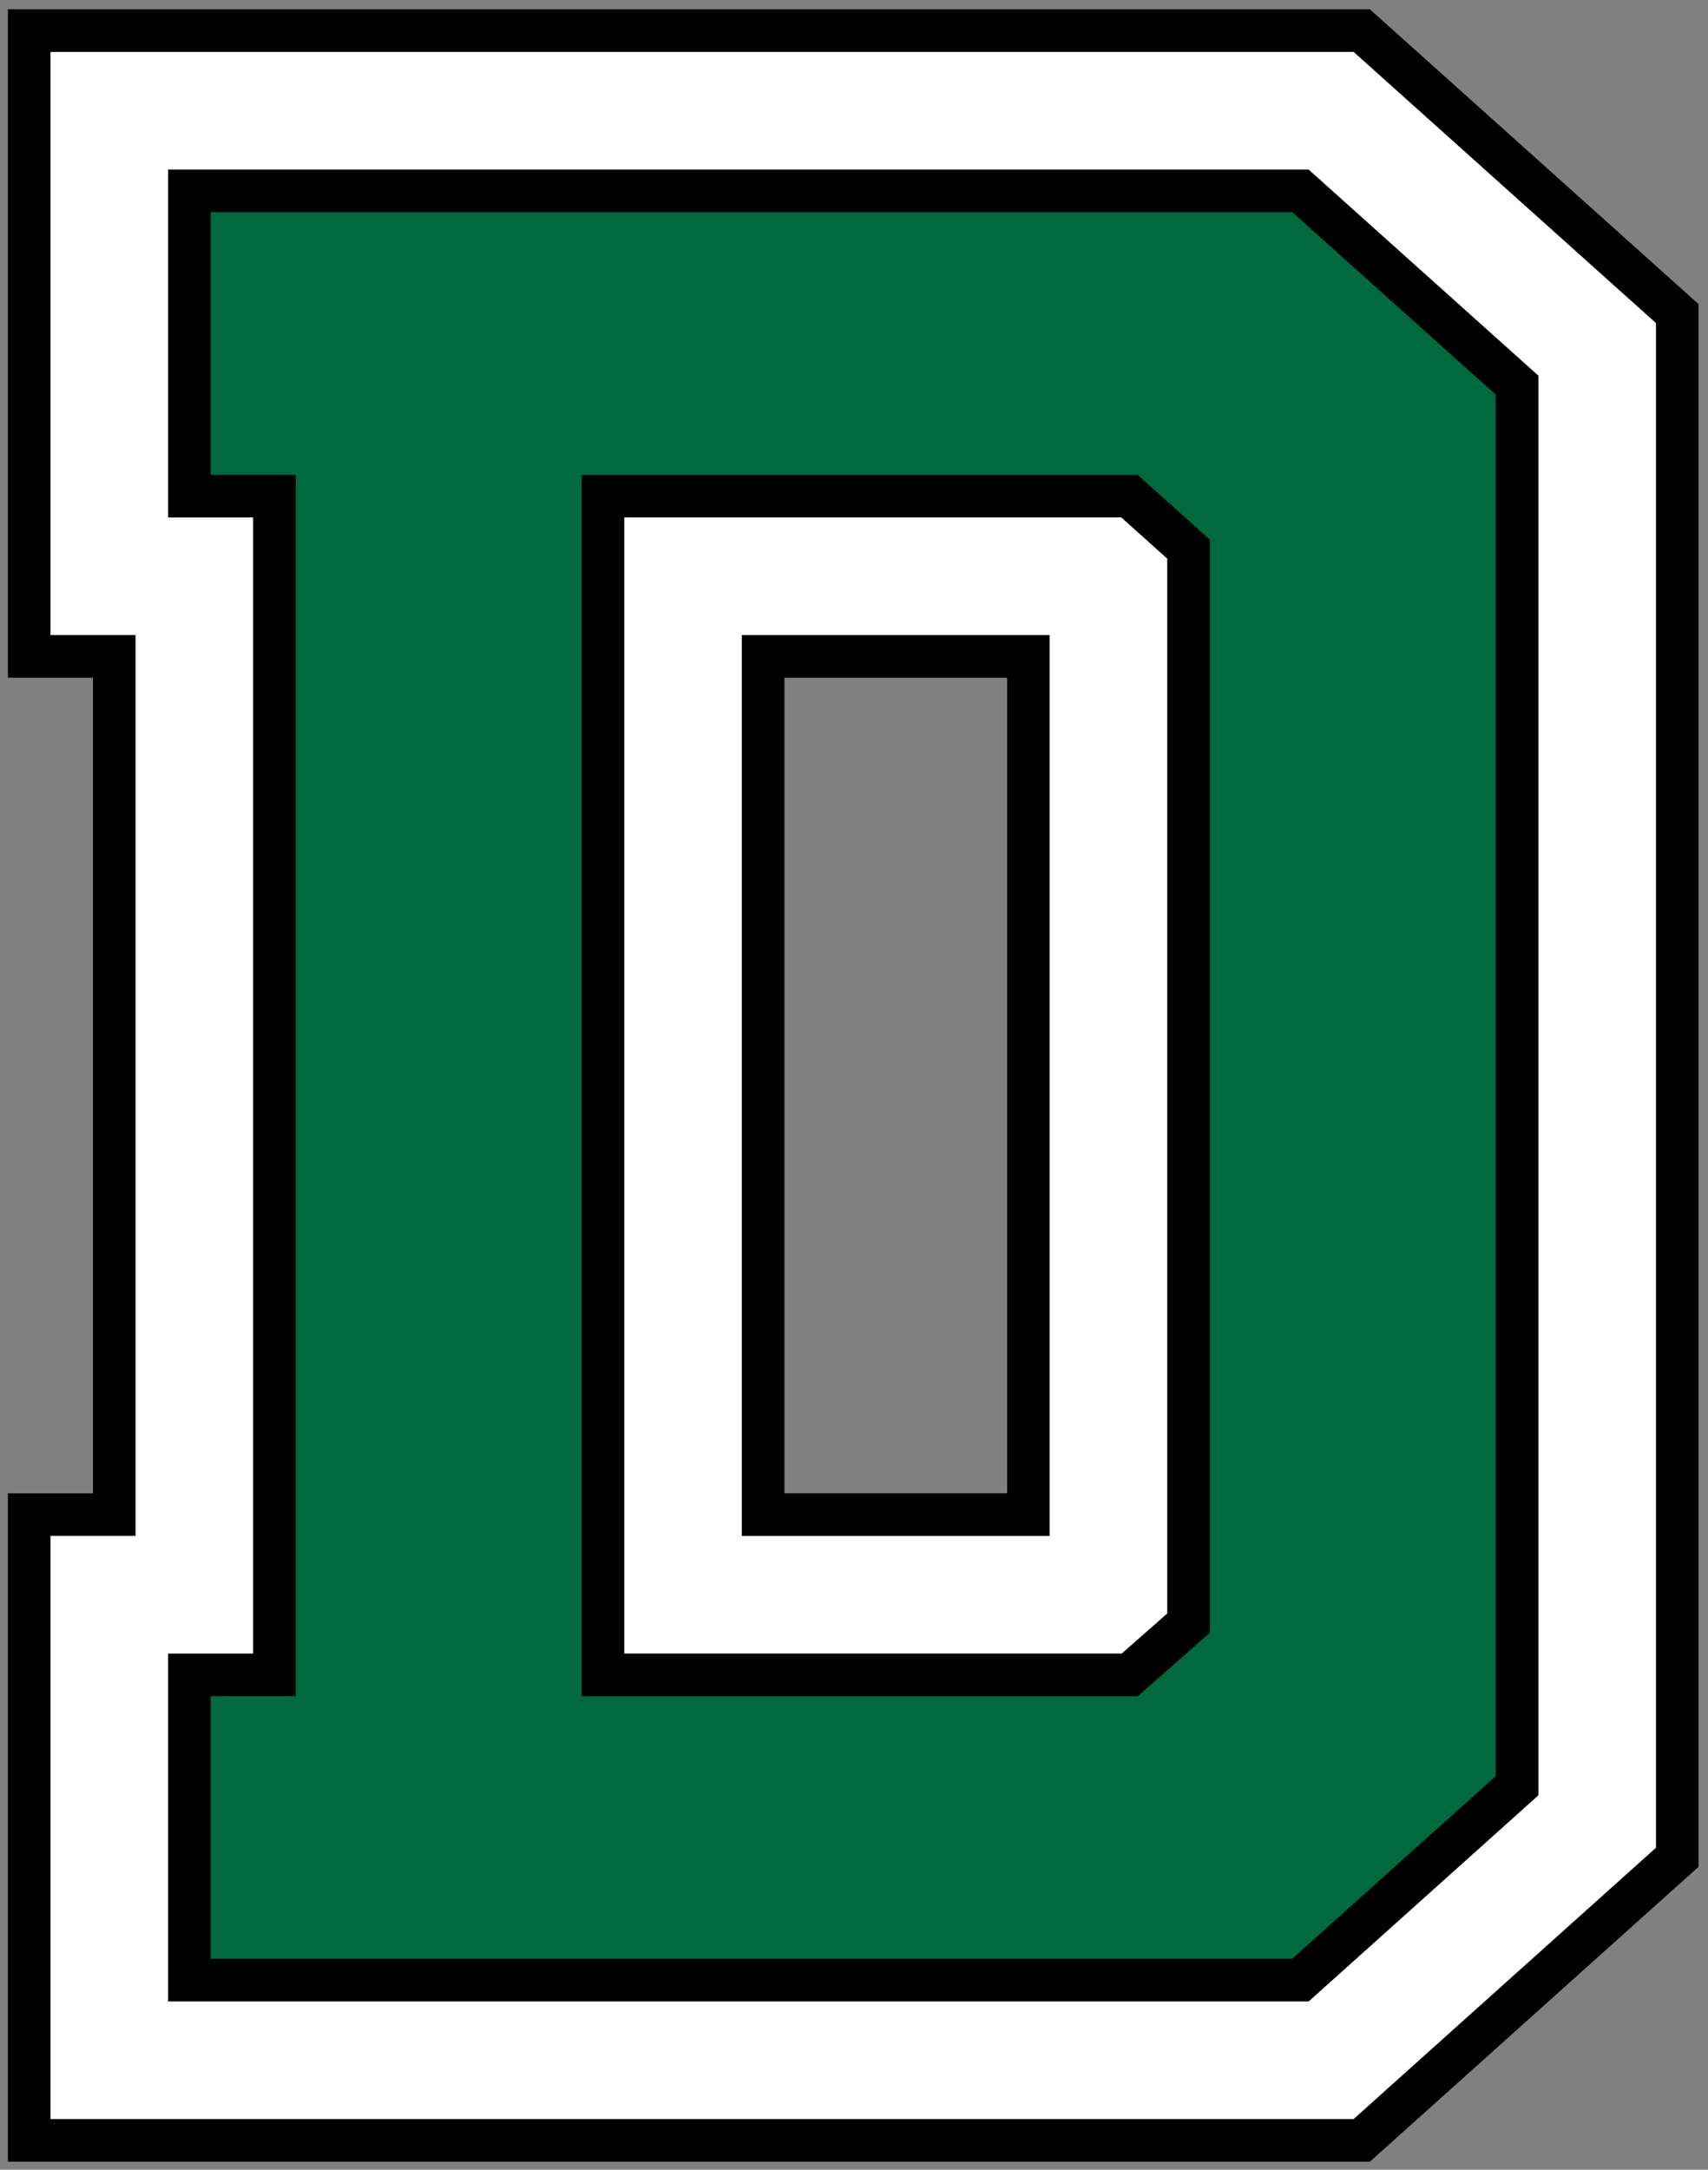 <?xml version="1.0" encoding="UTF-8"?>
<svg xmlns="http://www.w3.org/2000/svg" height="250.16" viewBox="0 0 197 250.157" width="197">
 <rect x="0" y="0" width="197" height="250.157" fill="#808080" stroke="none"/>
 <g transform="matrix(1.25 0 0 -1.25 -619.05 1030.3)">
  <path d="m495.97 823.38v-61.648h7.849v-75.23h-7.849v-61.648h125.67l30.326 27.2v144.14l-30.326 27.189h-125.67zm71.651-61.648h20.546v-75.227h-20.546v75.227z"/>
  <path d="m499.9 819.45v-53.786h7.846v-83.089h-7.846v-53.786h120.24l27.899 25.023v140.63l-27.899 25.012h-120.24zm92.194-136.88h-28.408v83.092h28.408v-83.092z" fill="#fff"/>
  <path d="m510.75 808.6v-32.088h7.846v-104.79h-7.846v-32.088h105.24l21.202 19.017v130.94l-21.202 19.009h-105.24zm87.957-32.088c1.039-0.928 3.342-2.995 4.238-3.799v-97.29c-1.526-1.343-4.197-3.692-4.2-3.697h-45.905v104.79h45.867z"/>
  <path d="m614.48 804.67h-99.798v-24.224h7.846v-112.65h-7.846v-24.224h99.798l18.775 16.841v127.43l-18.775 16.833zm-65.573-136.88v112.65h51.305c1.036-0.926 5.475-4.913 6.665-5.979v-100.82c-1.205-1.063-5.623-4.948-6.651-5.852h-51.318z" fill="#00693e"/>
 </g>
</svg>
